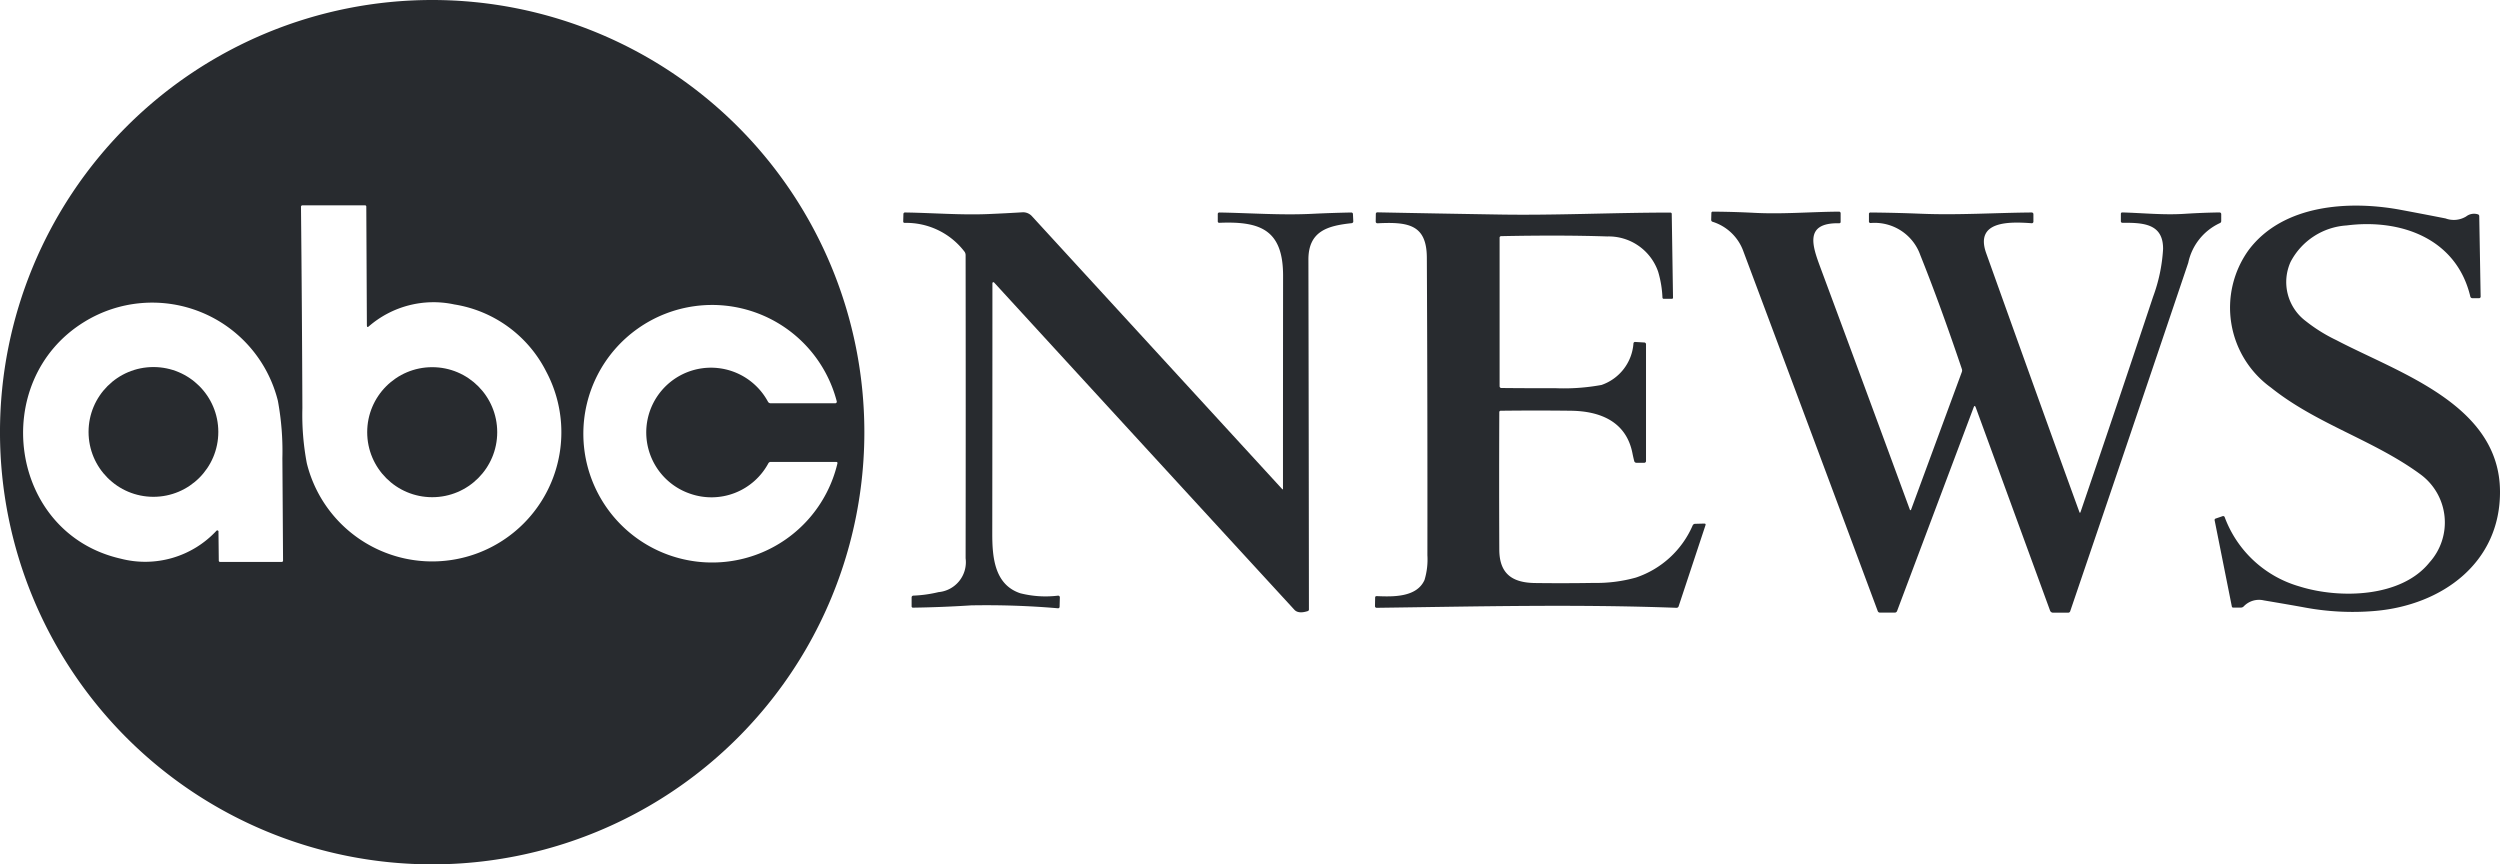 <svg id="Layer_1" data-name="Layer 1" xmlns="http://www.w3.org/2000/svg" width="116.483" height="40.273" viewBox="0 0 116.483 40.273">
  <g id="Group_21" data-name="Group 21">
    <path id="Path_121" data-name="Path 121" d="M40.273,20.136A20.137,20.137,0,0,1,20.136,40.273h0A20.136,20.136,0,0,1,20.136,0h0A20.137,20.137,0,0,1,40.273,20.136ZM17.094,15.173l-.027-5.54A.058.058,0,0,0,17,9.568H14.1a.067.067,0,0,0-.076.076q.047,4.683.065,9.37a12.089,12.089,0,0,0,.207,2.572,6.018,6.018,0,1,0,11.152-4.277,5.824,5.824,0,0,0-4.285-3.125,4.6,4.6,0,0,0-3.984,1.027c-.053.043-.08.031-.081-.038Zm-6.915,9.593.015,1.356a.061.061,0,0,0,.061.061h2.864a.063.063,0,0,0,.069-.072q-.014-2.381-.031-4.758a12.864,12.864,0,0,0-.211-2.684A6.033,6.033,0,0,0,3.924,15c-4.467,2.749-3.512,9.847,1.7,11.03a4.535,4.535,0,0,0,4.461-1.3.055.055,0,0,1,.08,0,.056.056,0,0,1,.018.041ZM32.147,23a3.016,3.016,0,1,1,3.637-4.28.141.141,0,0,0,.127.07h3.008a.069.069,0,0,0,.069-.068.046.046,0,0,0,0-.019,6,6,0,1,0,.028,2.9c.015-.054-.007-.081-.062-.081H35.914a.126.126,0,0,0-.111.059A3.009,3.009,0,0,1,32.147,23Z" fill="#282b2f"/>
    <path id="Path_122" data-name="Path 122" d="M775.575,71.421a.6.6,0,0,1,.553-.109.088.088,0,0,1,.068.091l.065,3.733a.073.073,0,0,1-.082.084h-.291a.1.1,0,0,1-.111-.089c-.651-2.707-3.252-3.62-5.76-3.3a3.177,3.177,0,0,0-2.609,1.694,2.275,2.275,0,0,0,.7,2.759,7.439,7.439,0,0,0,1.425.889c2.926,1.536,7.606,3,7.63,7.044.02,3.339-2.706,5.3-5.8,5.574a12.181,12.181,0,0,1-3.271-.154q-.6-.111-1.929-.335a.984.984,0,0,0-.94.277.176.176,0,0,1-.132.057h-.357a.059.059,0,0,1-.066-.053l-.8-4.007a.07.07,0,0,1,.05-.089l.312-.107a.077.077,0,0,1,.108.05,5.263,5.263,0,0,0,3.481,3.221c1.867.586,4.746.523,6.061-1.121a2.78,2.78,0,0,0-.409-4.091c-2.194-1.617-4.832-2.334-6.982-4.055a4.591,4.591,0,0,1-1.042-6.4c1.6-2.144,4.709-2.325,7.094-1.879q1.044.195,2.087.4a1.1,1.1,0,0,0,.94-.082Z" transform="translate(-660.68 -61.327)" fill="#282b2f"/>
    <path id="Path_123" data-name="Path 123" d="M599.485,86.926a.028.028,0,0,0,.036.016.027.027,0,0,0,.016-.016l2.368-6.424a.2.2,0,0,0,0-.138q-1.015-3.009-1.934-5.3a2.255,2.255,0,0,0-2.313-1.5.072.072,0,0,1-.082-.082v-.331a.068.068,0,0,1,.077-.077q1.183.01,2.361.058c1.733.069,3.427-.045,5.148-.059a.078.078,0,0,1,.077.077h0v.335a.077.077,0,0,1-.093.088c-1.029-.073-2.649-.118-2.106,1.4q2.733,7.641,4.339,12.051c.02.055.039.055.058,0q1.712-5.011,3.379-10.026a7.665,7.665,0,0,0,.465-2.225c.008-1.194-.944-1.224-1.9-1.22a.067.067,0,0,1-.067-.068l0-.342c0-.049.023-.073.072-.072.975.027,1.909.127,2.891.065q.817-.053,1.636-.065a.078.078,0,0,1,.077.077h0l0,.332a.1.1,0,0,1-.065.089,2.632,2.632,0,0,0-1.471,1.847q-2.736,8.116-5.5,16.235a.1.1,0,0,1-.1.069h-.7a.147.147,0,0,1-.14-.1l-3.461-9.462q-.051-.136-.1,0l-3.565,9.481a.112.112,0,0,1-.113.077h-.688a.105.105,0,0,1-.1-.068q-3.131-8.407-6.256-16.75a2.233,2.233,0,0,0-1.436-1.39.092.092,0,0,1-.069-.1l.008-.3a.066.066,0,0,1,.076-.074q.956.006,1.909.055c1.339.07,2.634-.046,3.964-.055a.074.074,0,0,1,.074.072h0v.4c0,.047-.024.07-.07.069-1.644-.031-1.244,1.06-.865,2.083Q597.418,81.3,599.485,86.926Z" transform="translate(-510.496 -63.173)" fill="#282b2f"/>
    <path id="Path_124" data-name="Path 124" d="M329.18,86.1q0-4.958.005-9.934c0-2.137-1.058-2.542-2.965-2.464a.067.067,0,0,1-.078-.074l0-.324a.072.072,0,0,1,.084-.082c1.436.024,2.848.132,4.3.062q.918-.045,1.84-.062a.074.074,0,0,1,.074.07l.016.342a.083.083,0,0,1-.073.085c-1.094.118-2.021.353-2.018,1.7q.016,8.148.024,16.295a.077.077,0,0,1-.058.081q-.436.138-.621-.065-6.995-7.613-13.991-15.248a.045.045,0,0,0-.063,0,.047.047,0,0,0-.014.031q0,5.822-.007,11.673c0,1.075.093,2.374,1.306,2.777a4.8,4.8,0,0,0,1.758.111.079.079,0,0,1,.085.073v.008l-.012.439a.07.07,0,0,1-.073.069h0a39.008,39.008,0,0,0-4.05-.136q-1.348.087-2.7.107a.063.063,0,0,1-.072-.072v-.407a.083.083,0,0,1,.08-.082,5.967,5.967,0,0,0,1.173-.163,1.4,1.4,0,0,0,1.263-1.576q.01-7.04,0-14.121a.278.278,0,0,0-.07-.189,3.41,3.41,0,0,0-2.761-1.318c-.051,0-.077-.019-.076-.072l.009-.343a.071.071,0,0,1,.073-.07h0c1.3.019,2.623.128,3.9.073q.8-.034,1.57-.081a.554.554,0,0,1,.444.18l11.666,12.721a.022.022,0,0,0,.032,0A.022.022,0,0,0,329.18,86.1Z" transform="translate(-269.402 -63.321)" fill="#282b2f"/>
    <path id="Path_125" data-name="Path 125" d="M480.072,74.387V81.3a.081.081,0,0,0,.08.08q1.252.014,2.487.008a9.691,9.691,0,0,0,2.183-.15,2.217,2.217,0,0,0,1.487-1.933.075.075,0,0,1,.088-.07l.408.024a.084.084,0,0,1,.089.093v5.42a.082.082,0,0,1-.092.092h-.361a.1.1,0,0,1-.095-.076c-.032-.122-.059-.242-.082-.359-.286-1.479-1.494-1.971-2.864-1.989q-1.635-.02-3.269,0a.066.066,0,0,0-.073.073q-.014,3.208,0,6.4c.005,1.125.605,1.539,1.66,1.554q1.376.018,2.749-.005a6.821,6.821,0,0,0,1.955-.249,4.4,4.4,0,0,0,2.644-2.425.129.129,0,0,1,.122-.08l.417-.011c.058,0,.078.024.059.08l-1.251,3.777a.1.1,0,0,1-.1.068c-4.673-.174-9.308-.061-13.971,0a.076.076,0,0,1-.076-.073v0l.007-.4c0-.05.026-.073.076-.072.769.034,1.862.058,2.224-.75a3.286,3.286,0,0,0,.135-1.154q.008-6.934-.026-13.867c-.007-1.548-.871-1.671-2.3-1.6a.079.079,0,0,1-.082-.076v-.005l.005-.349c0-.055.028-.081.084-.08q2.786.055,5.566.1c2.684.049,5.381-.089,8.068-.089a.062.062,0,0,1,.07.069l.059,3.888a.053.053,0,0,1-.059.061l-.365,0a.06.06,0,0,1-.068-.062,4.959,4.959,0,0,0-.2-1.2,2.44,2.44,0,0,0-2.376-1.644q-2.132-.071-4.932-.014A.073.073,0,0,0,480.072,74.387Z" transform="translate(-410.201 -63.302)" fill="#282b2f"/>
    <ellipse id="Ellipse_3" data-name="Ellipse 3" cx="3.023" cy="3.023" rx="3.023" ry="3.023" transform="translate(4.126 17.102)" fill="#282b2f"/>
    <ellipse id="Ellipse_4" data-name="Ellipse 4" cx="3.029" cy="3.029" rx="3.029" ry="3.029" transform="translate(17.109 17.108)" fill="#282b2f"/>
  </g>
</svg>
